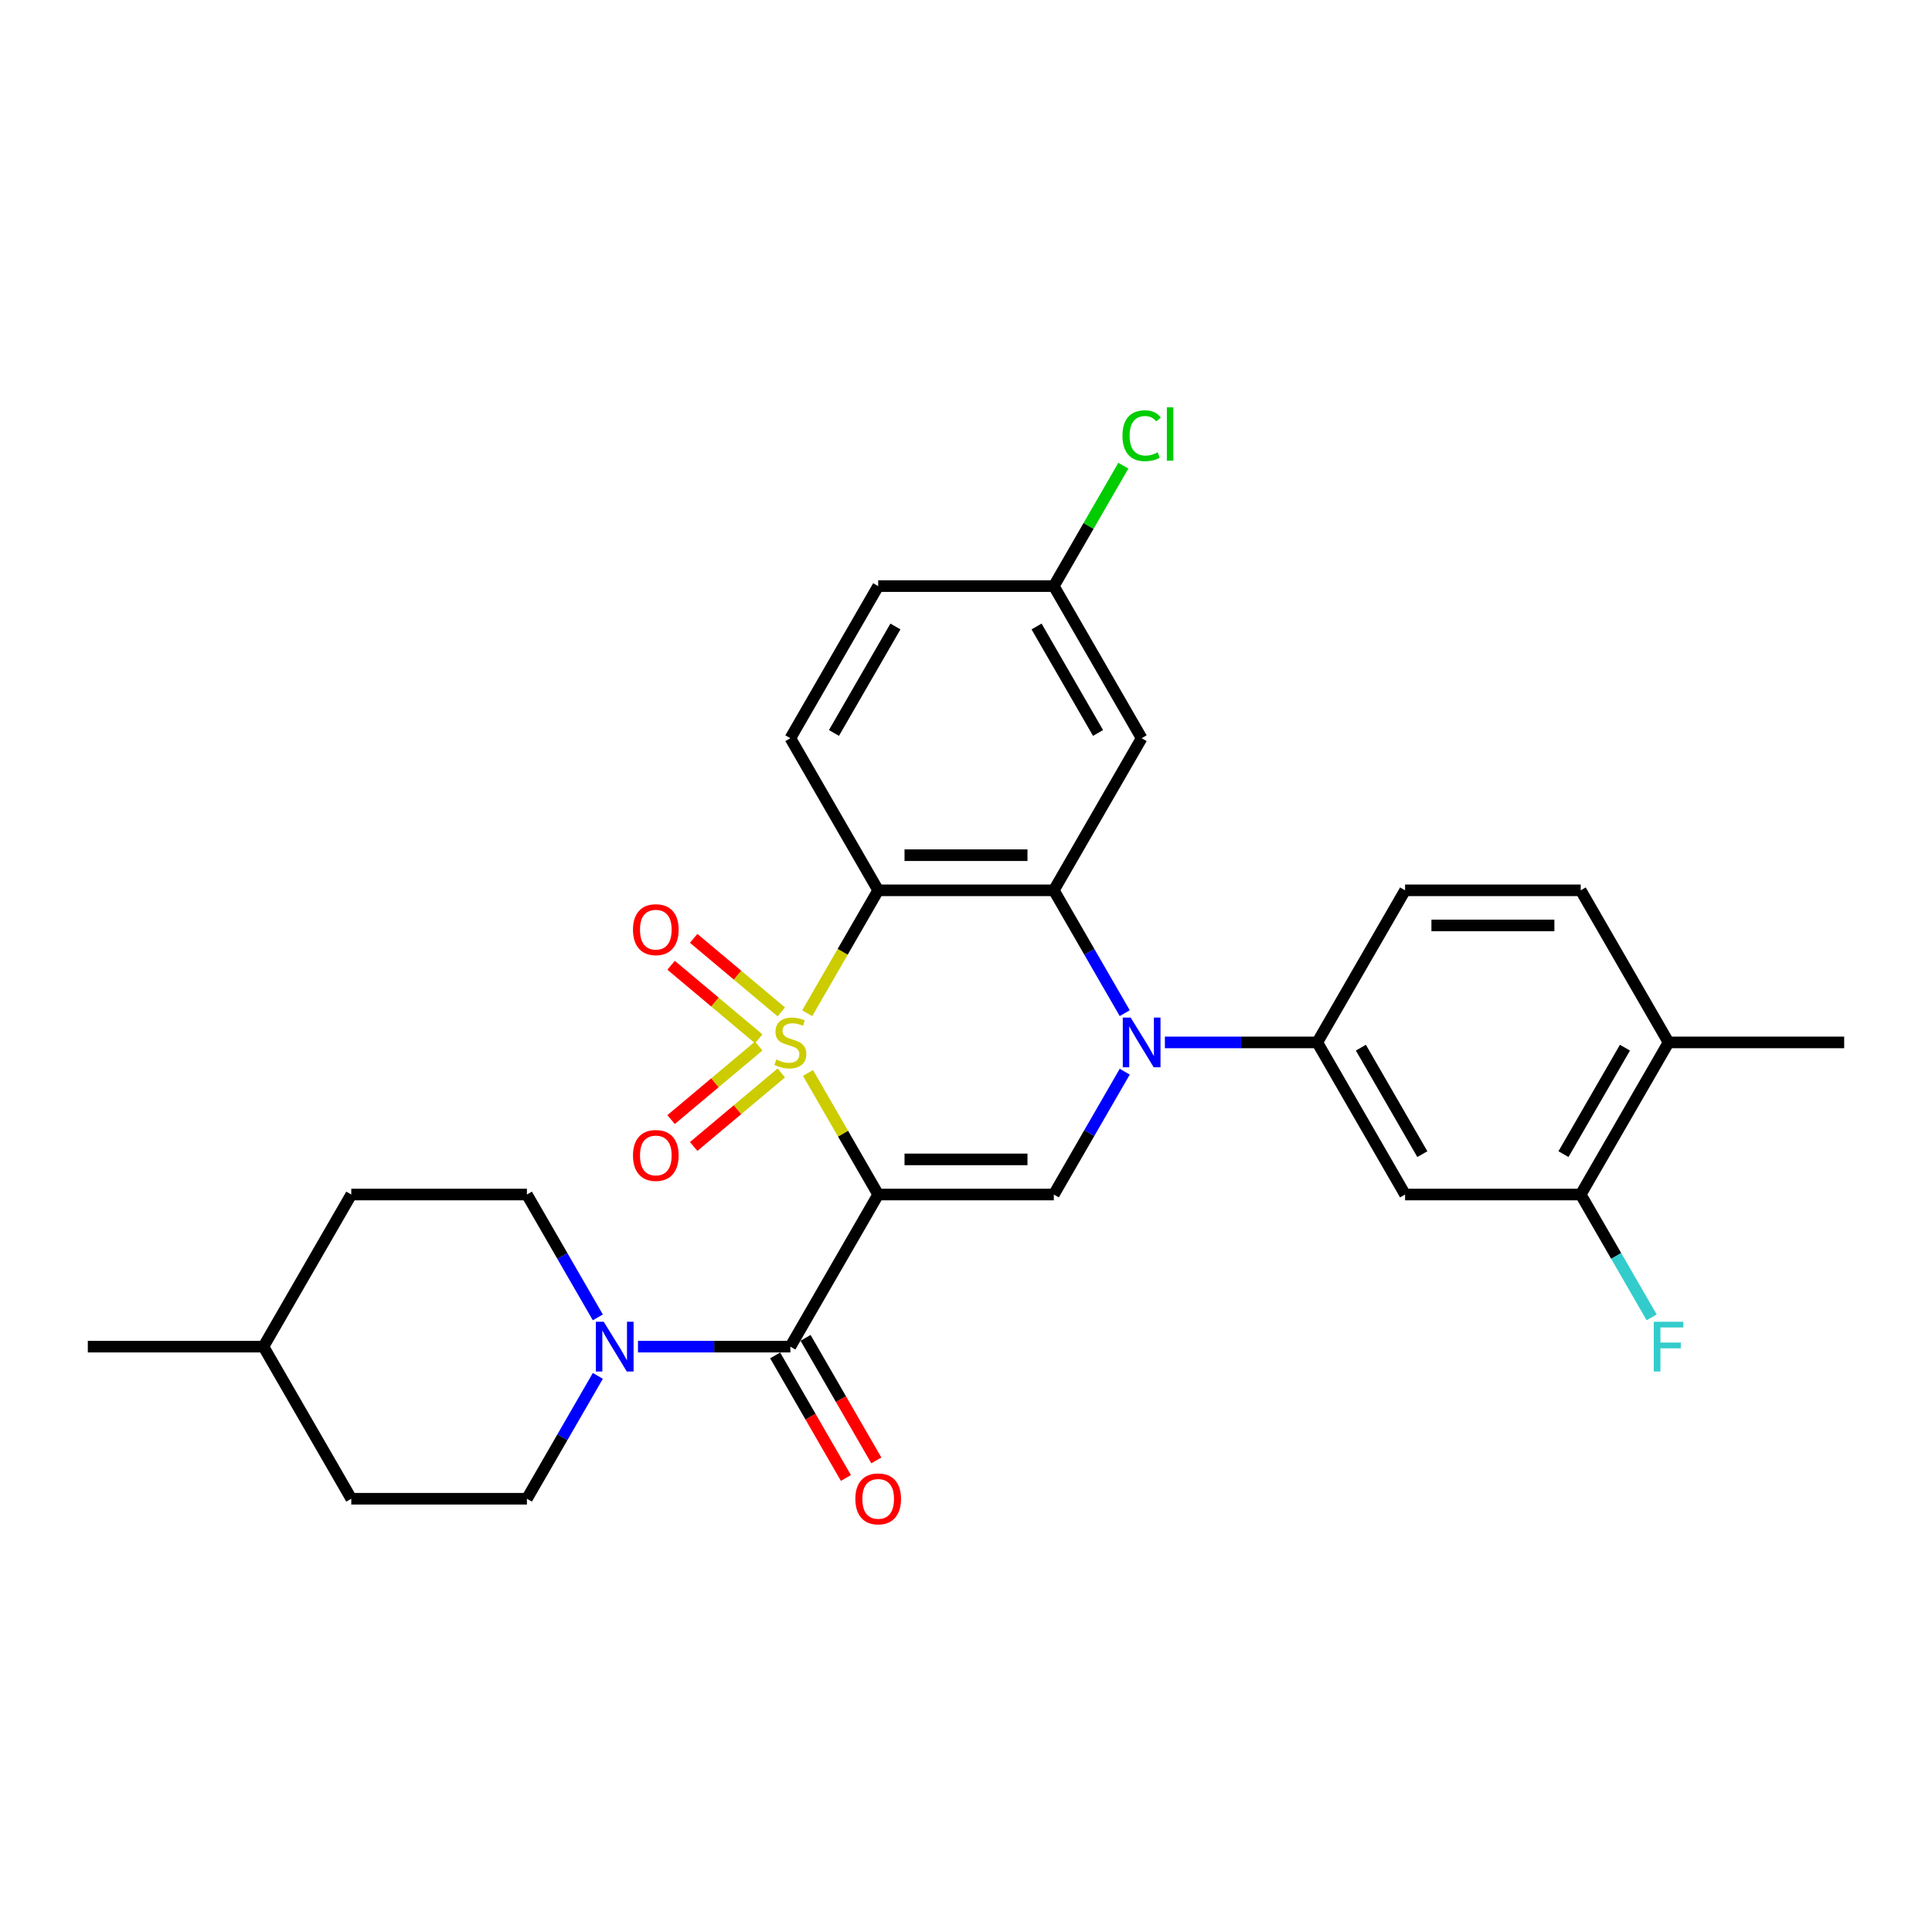<?xml version='1.0' encoding='iso-8859-1'?>
<svg version='1.1' baseProfile='full'
              xmlns='http://www.w3.org/2000/svg'
                      xmlns:rdkit='http://www.rdkit.org/xml'
                      xmlns:xlink='http://www.w3.org/1999/xlink'
                  xml:space='preserve'
width='1000px' height='1000px' viewBox='0 0 1000 1000'>
<!-- END OF HEADER -->
<rect style='opacity:1.0;fill:#FFFFFF;stroke:none' width='1000' height='1000' x='0' y='0'> </rect>
<path class='bond-0' d='M 418.213,555.356 L 436.379,586.82' style='fill:none;fill-rule:evenodd;stroke:#CCCC00;stroke-width:6px;stroke-linecap:butt;stroke-linejoin:miter;stroke-opacity:1' />
<path class='bond-0' d='M 436.379,586.82 L 454.545,618.285' style='fill:none;fill-rule:evenodd;stroke:#000000;stroke-width:6px;stroke-linecap:butt;stroke-linejoin:miter;stroke-opacity:1' />
<path class='bond-1' d='M 417.814,524.447 L 436.18,492.636' style='fill:none;fill-rule:evenodd;stroke:#CCCC00;stroke-width:6px;stroke-linecap:butt;stroke-linejoin:miter;stroke-opacity:1' />
<path class='bond-1' d='M 436.18,492.636 L 454.545,460.826' style='fill:none;fill-rule:evenodd;stroke:#000000;stroke-width:6px;stroke-linecap:butt;stroke-linejoin:miter;stroke-opacity:1' />
<path class='bond-9' d='M 404.407,523.758 L 381.724,504.725' style='fill:none;fill-rule:evenodd;stroke:#CCCC00;stroke-width:6px;stroke-linecap:butt;stroke-linejoin:miter;stroke-opacity:1' />
<path class='bond-9' d='M 381.724,504.725 L 359.041,485.692' style='fill:none;fill-rule:evenodd;stroke:#FF0000;stroke-width:6px;stroke-linecap:butt;stroke-linejoin:miter;stroke-opacity:1' />
<path class='bond-9' d='M 392.72,537.686 L 370.037,518.653' style='fill:none;fill-rule:evenodd;stroke:#CCCC00;stroke-width:6px;stroke-linecap:butt;stroke-linejoin:miter;stroke-opacity:1' />
<path class='bond-9' d='M 370.037,518.653 L 347.354,499.62' style='fill:none;fill-rule:evenodd;stroke:#FF0000;stroke-width:6px;stroke-linecap:butt;stroke-linejoin:miter;stroke-opacity:1' />
<path class='bond-10' d='M 392.72,541.425 L 370.037,560.458' style='fill:none;fill-rule:evenodd;stroke:#CCCC00;stroke-width:6px;stroke-linecap:butt;stroke-linejoin:miter;stroke-opacity:1' />
<path class='bond-10' d='M 370.037,560.458 L 347.354,579.492' style='fill:none;fill-rule:evenodd;stroke:#FF0000;stroke-width:6px;stroke-linecap:butt;stroke-linejoin:miter;stroke-opacity:1' />
<path class='bond-10' d='M 404.407,555.353 L 381.724,574.386' style='fill:none;fill-rule:evenodd;stroke:#CCCC00;stroke-width:6px;stroke-linecap:butt;stroke-linejoin:miter;stroke-opacity:1' />
<path class='bond-10' d='M 381.724,574.386 L 359.041,593.42' style='fill:none;fill-rule:evenodd;stroke:#FF0000;stroke-width:6px;stroke-linecap:butt;stroke-linejoin:miter;stroke-opacity:1' />
<path class='bond-4' d='M 454.545,618.285 L 545.455,618.285' style='fill:none;fill-rule:evenodd;stroke:#000000;stroke-width:6px;stroke-linecap:butt;stroke-linejoin:miter;stroke-opacity:1' />
<path class='bond-4' d='M 468.182,600.103 L 531.818,600.103' style='fill:none;fill-rule:evenodd;stroke:#000000;stroke-width:6px;stroke-linecap:butt;stroke-linejoin:miter;stroke-opacity:1' />
<path class='bond-5' d='M 454.545,618.285 L 409.091,697.015' style='fill:none;fill-rule:evenodd;stroke:#000000;stroke-width:6px;stroke-linecap:butt;stroke-linejoin:miter;stroke-opacity:1' />
<path class='bond-3' d='M 454.545,460.826 L 545.455,460.826' style='fill:none;fill-rule:evenodd;stroke:#000000;stroke-width:6px;stroke-linecap:butt;stroke-linejoin:miter;stroke-opacity:1' />
<path class='bond-3' d='M 468.182,442.644 L 531.818,442.644' style='fill:none;fill-rule:evenodd;stroke:#000000;stroke-width:6px;stroke-linecap:butt;stroke-linejoin:miter;stroke-opacity:1' />
<path class='bond-12' d='M 454.545,460.826 L 409.091,382.097' style='fill:none;fill-rule:evenodd;stroke:#000000;stroke-width:6px;stroke-linecap:butt;stroke-linejoin:miter;stroke-opacity:1' />
<path class='bond-2' d='M 582.165,524.41 L 563.81,492.618' style='fill:none;fill-rule:evenodd;stroke:#0000FF;stroke-width:6px;stroke-linecap:butt;stroke-linejoin:miter;stroke-opacity:1' />
<path class='bond-2' d='M 563.81,492.618 L 545.455,460.826' style='fill:none;fill-rule:evenodd;stroke:#000000;stroke-width:6px;stroke-linecap:butt;stroke-linejoin:miter;stroke-opacity:1' />
<path class='bond-7' d='M 602.945,539.556 L 642.382,539.556' style='fill:none;fill-rule:evenodd;stroke:#0000FF;stroke-width:6px;stroke-linecap:butt;stroke-linejoin:miter;stroke-opacity:1' />
<path class='bond-7' d='M 642.382,539.556 L 681.818,539.556' style='fill:none;fill-rule:evenodd;stroke:#000000;stroke-width:6px;stroke-linecap:butt;stroke-linejoin:miter;stroke-opacity:1' />
<path class='bond-29' d='M 582.165,554.701 L 563.81,586.493' style='fill:none;fill-rule:evenodd;stroke:#0000FF;stroke-width:6px;stroke-linecap:butt;stroke-linejoin:miter;stroke-opacity:1' />
<path class='bond-29' d='M 563.81,586.493 L 545.455,618.285' style='fill:none;fill-rule:evenodd;stroke:#000000;stroke-width:6px;stroke-linecap:butt;stroke-linejoin:miter;stroke-opacity:1' />
<path class='bond-11' d='M 545.455,460.826 L 590.909,382.097' style='fill:none;fill-rule:evenodd;stroke:#000000;stroke-width:6px;stroke-linecap:butt;stroke-linejoin:miter;stroke-opacity:1' />
<path class='bond-6' d='M 409.091,697.015 L 369.655,697.015' style='fill:none;fill-rule:evenodd;stroke:#000000;stroke-width:6px;stroke-linecap:butt;stroke-linejoin:miter;stroke-opacity:1' />
<path class='bond-6' d='M 369.655,697.015 L 330.218,697.015' style='fill:none;fill-rule:evenodd;stroke:#0000FF;stroke-width:6px;stroke-linecap:butt;stroke-linejoin:miter;stroke-opacity:1' />
<path class='bond-14' d='M 401.218,701.56 L 419.531,733.28' style='fill:none;fill-rule:evenodd;stroke:#000000;stroke-width:6px;stroke-linecap:butt;stroke-linejoin:miter;stroke-opacity:1' />
<path class='bond-14' d='M 419.531,733.28 L 437.844,764.999' style='fill:none;fill-rule:evenodd;stroke:#FF0000;stroke-width:6px;stroke-linecap:butt;stroke-linejoin:miter;stroke-opacity:1' />
<path class='bond-14' d='M 416.964,692.469 L 435.277,724.189' style='fill:none;fill-rule:evenodd;stroke:#000000;stroke-width:6px;stroke-linecap:butt;stroke-linejoin:miter;stroke-opacity:1' />
<path class='bond-14' d='M 435.277,724.189 L 453.59,755.908' style='fill:none;fill-rule:evenodd;stroke:#FF0000;stroke-width:6px;stroke-linecap:butt;stroke-linejoin:miter;stroke-opacity:1' />
<path class='bond-15' d='M 309.438,681.869 L 291.082,650.077' style='fill:none;fill-rule:evenodd;stroke:#0000FF;stroke-width:6px;stroke-linecap:butt;stroke-linejoin:miter;stroke-opacity:1' />
<path class='bond-15' d='M 291.082,650.077 L 272.727,618.285' style='fill:none;fill-rule:evenodd;stroke:#000000;stroke-width:6px;stroke-linecap:butt;stroke-linejoin:miter;stroke-opacity:1' />
<path class='bond-16' d='M 309.438,712.16 L 291.082,743.952' style='fill:none;fill-rule:evenodd;stroke:#0000FF;stroke-width:6px;stroke-linecap:butt;stroke-linejoin:miter;stroke-opacity:1' />
<path class='bond-16' d='M 291.082,743.952 L 272.727,775.744' style='fill:none;fill-rule:evenodd;stroke:#000000;stroke-width:6px;stroke-linecap:butt;stroke-linejoin:miter;stroke-opacity:1' />
<path class='bond-8' d='M 681.818,539.556 L 727.273,618.285' style='fill:none;fill-rule:evenodd;stroke:#000000;stroke-width:6px;stroke-linecap:butt;stroke-linejoin:miter;stroke-opacity:1' />
<path class='bond-8' d='M 704.382,542.274 L 736.2,597.385' style='fill:none;fill-rule:evenodd;stroke:#000000;stroke-width:6px;stroke-linecap:butt;stroke-linejoin:miter;stroke-opacity:1' />
<path class='bond-17' d='M 681.818,539.556 L 727.273,460.826' style='fill:none;fill-rule:evenodd;stroke:#000000;stroke-width:6px;stroke-linecap:butt;stroke-linejoin:miter;stroke-opacity:1' />
<path class='bond-13' d='M 727.273,618.285 L 818.182,618.285' style='fill:none;fill-rule:evenodd;stroke:#000000;stroke-width:6px;stroke-linecap:butt;stroke-linejoin:miter;stroke-opacity:1' />
<path class='bond-30' d='M 590.909,382.097 L 545.455,303.367' style='fill:none;fill-rule:evenodd;stroke:#000000;stroke-width:6px;stroke-linecap:butt;stroke-linejoin:miter;stroke-opacity:1' />
<path class='bond-30' d='M 568.345,379.378 L 536.527,324.267' style='fill:none;fill-rule:evenodd;stroke:#000000;stroke-width:6px;stroke-linecap:butt;stroke-linejoin:miter;stroke-opacity:1' />
<path class='bond-22' d='M 409.091,382.097 L 454.545,303.367' style='fill:none;fill-rule:evenodd;stroke:#000000;stroke-width:6px;stroke-linecap:butt;stroke-linejoin:miter;stroke-opacity:1' />
<path class='bond-22' d='M 431.655,379.378 L 463.473,324.267' style='fill:none;fill-rule:evenodd;stroke:#000000;stroke-width:6px;stroke-linecap:butt;stroke-linejoin:miter;stroke-opacity:1' />
<path class='bond-21' d='M 818.182,618.285 L 836.537,650.077' style='fill:none;fill-rule:evenodd;stroke:#000000;stroke-width:6px;stroke-linecap:butt;stroke-linejoin:miter;stroke-opacity:1' />
<path class='bond-21' d='M 836.537,650.077 L 854.892,681.869' style='fill:none;fill-rule:evenodd;stroke:#33CCCC;stroke-width:6px;stroke-linecap:butt;stroke-linejoin:miter;stroke-opacity:1' />
<path class='bond-32' d='M 818.182,618.285 L 863.636,539.556' style='fill:none;fill-rule:evenodd;stroke:#000000;stroke-width:6px;stroke-linecap:butt;stroke-linejoin:miter;stroke-opacity:1' />
<path class='bond-32' d='M 809.254,597.385 L 841.072,542.274' style='fill:none;fill-rule:evenodd;stroke:#000000;stroke-width:6px;stroke-linecap:butt;stroke-linejoin:miter;stroke-opacity:1' />
<path class='bond-24' d='M 272.727,618.285 L 181.818,618.285' style='fill:none;fill-rule:evenodd;stroke:#000000;stroke-width:6px;stroke-linecap:butt;stroke-linejoin:miter;stroke-opacity:1' />
<path class='bond-25' d='M 272.727,775.744 L 181.818,775.744' style='fill:none;fill-rule:evenodd;stroke:#000000;stroke-width:6px;stroke-linecap:butt;stroke-linejoin:miter;stroke-opacity:1' />
<path class='bond-19' d='M 727.273,460.826 L 818.182,460.826' style='fill:none;fill-rule:evenodd;stroke:#000000;stroke-width:6px;stroke-linecap:butt;stroke-linejoin:miter;stroke-opacity:1' />
<path class='bond-19' d='M 740.909,479.008 L 804.545,479.008' style='fill:none;fill-rule:evenodd;stroke:#000000;stroke-width:6px;stroke-linecap:butt;stroke-linejoin:miter;stroke-opacity:1' />
<path class='bond-18' d='M 863.636,539.556 L 818.182,460.826' style='fill:none;fill-rule:evenodd;stroke:#000000;stroke-width:6px;stroke-linecap:butt;stroke-linejoin:miter;stroke-opacity:1' />
<path class='bond-27' d='M 863.636,539.556 L 954.545,539.556' style='fill:none;fill-rule:evenodd;stroke:#000000;stroke-width:6px;stroke-linecap:butt;stroke-linejoin:miter;stroke-opacity:1' />
<path class='bond-20' d='M 545.455,303.367 L 454.545,303.367' style='fill:none;fill-rule:evenodd;stroke:#000000;stroke-width:6px;stroke-linecap:butt;stroke-linejoin:miter;stroke-opacity:1' />
<path class='bond-23' d='M 545.455,303.367 L 563.448,272.202' style='fill:none;fill-rule:evenodd;stroke:#000000;stroke-width:6px;stroke-linecap:butt;stroke-linejoin:miter;stroke-opacity:1' />
<path class='bond-23' d='M 563.448,272.202 L 581.441,241.037' style='fill:none;fill-rule:evenodd;stroke:#00CC00;stroke-width:6px;stroke-linecap:butt;stroke-linejoin:miter;stroke-opacity:1' />
<path class='bond-31' d='M 181.818,618.285 L 136.364,697.015' style='fill:none;fill-rule:evenodd;stroke:#000000;stroke-width:6px;stroke-linecap:butt;stroke-linejoin:miter;stroke-opacity:1' />
<path class='bond-26' d='M 181.818,775.744 L 136.364,697.015' style='fill:none;fill-rule:evenodd;stroke:#000000;stroke-width:6px;stroke-linecap:butt;stroke-linejoin:miter;stroke-opacity:1' />
<path class='bond-28' d='M 136.364,697.015 L 45.455,697.015' style='fill:none;fill-rule:evenodd;stroke:#000000;stroke-width:6px;stroke-linecap:butt;stroke-linejoin:miter;stroke-opacity:1' />
<path  class='atom-0' d='M 401.818 548.392
Q 402.109 548.501, 403.309 549.01
Q 404.509 549.519, 405.818 549.847
Q 407.164 550.138, 408.473 550.138
Q 410.909 550.138, 412.327 548.974
Q 413.745 547.774, 413.745 545.701
Q 413.745 544.283, 413.018 543.41
Q 412.327 542.538, 411.236 542.065
Q 410.145 541.592, 408.327 541.047
Q 406.036 540.356, 404.655 539.701
Q 403.309 539.047, 402.327 537.665
Q 401.382 536.283, 401.382 533.956
Q 401.382 530.719, 403.564 528.719
Q 405.782 526.719, 410.145 526.719
Q 413.127 526.719, 416.509 528.138
L 415.673 530.938
Q 412.582 529.665, 410.255 529.665
Q 407.745 529.665, 406.364 530.719
Q 404.982 531.738, 405.018 533.519
Q 405.018 534.901, 405.709 535.738
Q 406.436 536.574, 407.455 537.047
Q 408.509 537.519, 410.255 538.065
Q 412.582 538.792, 413.964 539.519
Q 415.345 540.247, 416.327 541.738
Q 417.345 543.192, 417.345 545.701
Q 417.345 549.265, 414.945 551.192
Q 412.582 553.083, 408.618 553.083
Q 406.327 553.083, 404.582 552.574
Q 402.873 552.101, 400.836 551.265
L 401.818 548.392
' fill='#CCCC00'/>
<path  class='atom-3' d='M 585.218 526.683
L 593.655 540.319
Q 594.491 541.665, 595.836 544.101
Q 597.182 546.538, 597.255 546.683
L 597.255 526.683
L 600.673 526.683
L 600.673 552.428
L 597.145 552.428
L 588.091 537.519
Q 587.036 535.774, 585.909 533.774
Q 584.818 531.774, 584.491 531.156
L 584.491 552.428
L 581.145 552.428
L 581.145 526.683
L 585.218 526.683
' fill='#0000FF'/>
<path  class='atom-7' d='M 312.491 684.142
L 320.927 697.779
Q 321.764 699.124, 323.109 701.56
Q 324.455 703.997, 324.527 704.142
L 324.527 684.142
L 327.945 684.142
L 327.945 709.888
L 324.418 709.888
L 315.364 694.979
Q 314.309 693.233, 313.182 691.233
Q 312.091 689.233, 311.764 688.615
L 311.764 709.888
L 308.418 709.888
L 308.418 684.142
L 312.491 684.142
' fill='#0000FF'/>
<path  class='atom-10' d='M 327.632 481.193
Q 327.632 475.011, 330.687 471.557
Q 333.741 468.102, 339.451 468.102
Q 345.16 468.102, 348.214 471.557
Q 351.269 475.011, 351.269 481.193
Q 351.269 487.448, 348.178 491.011
Q 345.087 494.539, 339.451 494.539
Q 333.778 494.539, 330.687 491.011
Q 327.632 487.484, 327.632 481.193
M 339.451 491.63
Q 343.378 491.63, 345.487 489.011
Q 347.632 486.357, 347.632 481.193
Q 347.632 476.139, 345.487 473.593
Q 343.378 471.011, 339.451 471.011
Q 335.523 471.011, 333.378 473.557
Q 331.269 476.102, 331.269 481.193
Q 331.269 486.393, 333.378 489.011
Q 335.523 491.63, 339.451 491.63
' fill='#FF0000'/>
<path  class='atom-11' d='M 327.632 598.064
Q 327.632 591.882, 330.687 588.427
Q 333.741 584.973, 339.451 584.973
Q 345.16 584.973, 348.214 588.427
Q 351.269 591.882, 351.269 598.064
Q 351.269 604.318, 348.178 607.882
Q 345.087 611.409, 339.451 611.409
Q 333.778 611.409, 330.687 607.882
Q 327.632 604.355, 327.632 598.064
M 339.451 608.5
Q 343.378 608.5, 345.487 605.882
Q 347.632 603.227, 347.632 598.064
Q 347.632 593.009, 345.487 590.464
Q 343.378 587.882, 339.451 587.882
Q 335.523 587.882, 333.378 590.427
Q 331.269 592.973, 331.269 598.064
Q 331.269 603.264, 333.378 605.882
Q 335.523 608.5, 339.451 608.5
' fill='#FF0000'/>
<path  class='atom-15' d='M 442.727 775.817
Q 442.727 769.635, 445.782 766.181
Q 448.836 762.726, 454.545 762.726
Q 460.255 762.726, 463.309 766.181
Q 466.364 769.635, 466.364 775.817
Q 466.364 782.072, 463.273 785.635
Q 460.182 789.163, 454.545 789.163
Q 448.873 789.163, 445.782 785.635
Q 442.727 782.108, 442.727 775.817
M 454.545 786.254
Q 458.473 786.254, 460.582 783.635
Q 462.727 780.981, 462.727 775.817
Q 462.727 770.763, 460.582 768.217
Q 458.473 765.635, 454.545 765.635
Q 450.618 765.635, 448.473 768.181
Q 446.364 770.726, 446.364 775.817
Q 446.364 781.017, 448.473 783.635
Q 450.618 786.254, 454.545 786.254
' fill='#FF0000'/>
<path  class='atom-22' d='M 855.982 684.142
L 871.291 684.142
L 871.291 687.088
L 859.436 687.088
L 859.436 694.906
L 869.982 694.906
L 869.982 697.888
L 859.436 697.888
L 859.436 709.888
L 855.982 709.888
L 855.982 684.142
' fill='#33CCCC'/>
<path  class='atom-24' d='M 580.982 225.528
Q 580.982 219.128, 583.964 215.783
Q 586.982 212.401, 592.691 212.401
Q 598 212.401, 600.836 216.146
L 598.436 218.11
Q 596.364 215.383, 592.691 215.383
Q 588.8 215.383, 586.727 218.001
Q 584.691 220.583, 584.691 225.528
Q 584.691 230.619, 586.8 233.237
Q 588.945 235.856, 593.091 235.856
Q 595.927 235.856, 599.236 234.146
L 600.255 236.874
Q 598.909 237.746, 596.873 238.256
Q 594.836 238.765, 592.582 238.765
Q 586.982 238.765, 583.964 235.346
Q 580.982 231.928, 580.982 225.528
' fill='#00CC00'/>
<path  class='atom-24' d='M 603.964 210.837
L 607.309 210.837
L 607.309 238.437
L 603.964 238.437
L 603.964 210.837
' fill='#00CC00'/>
</svg>
